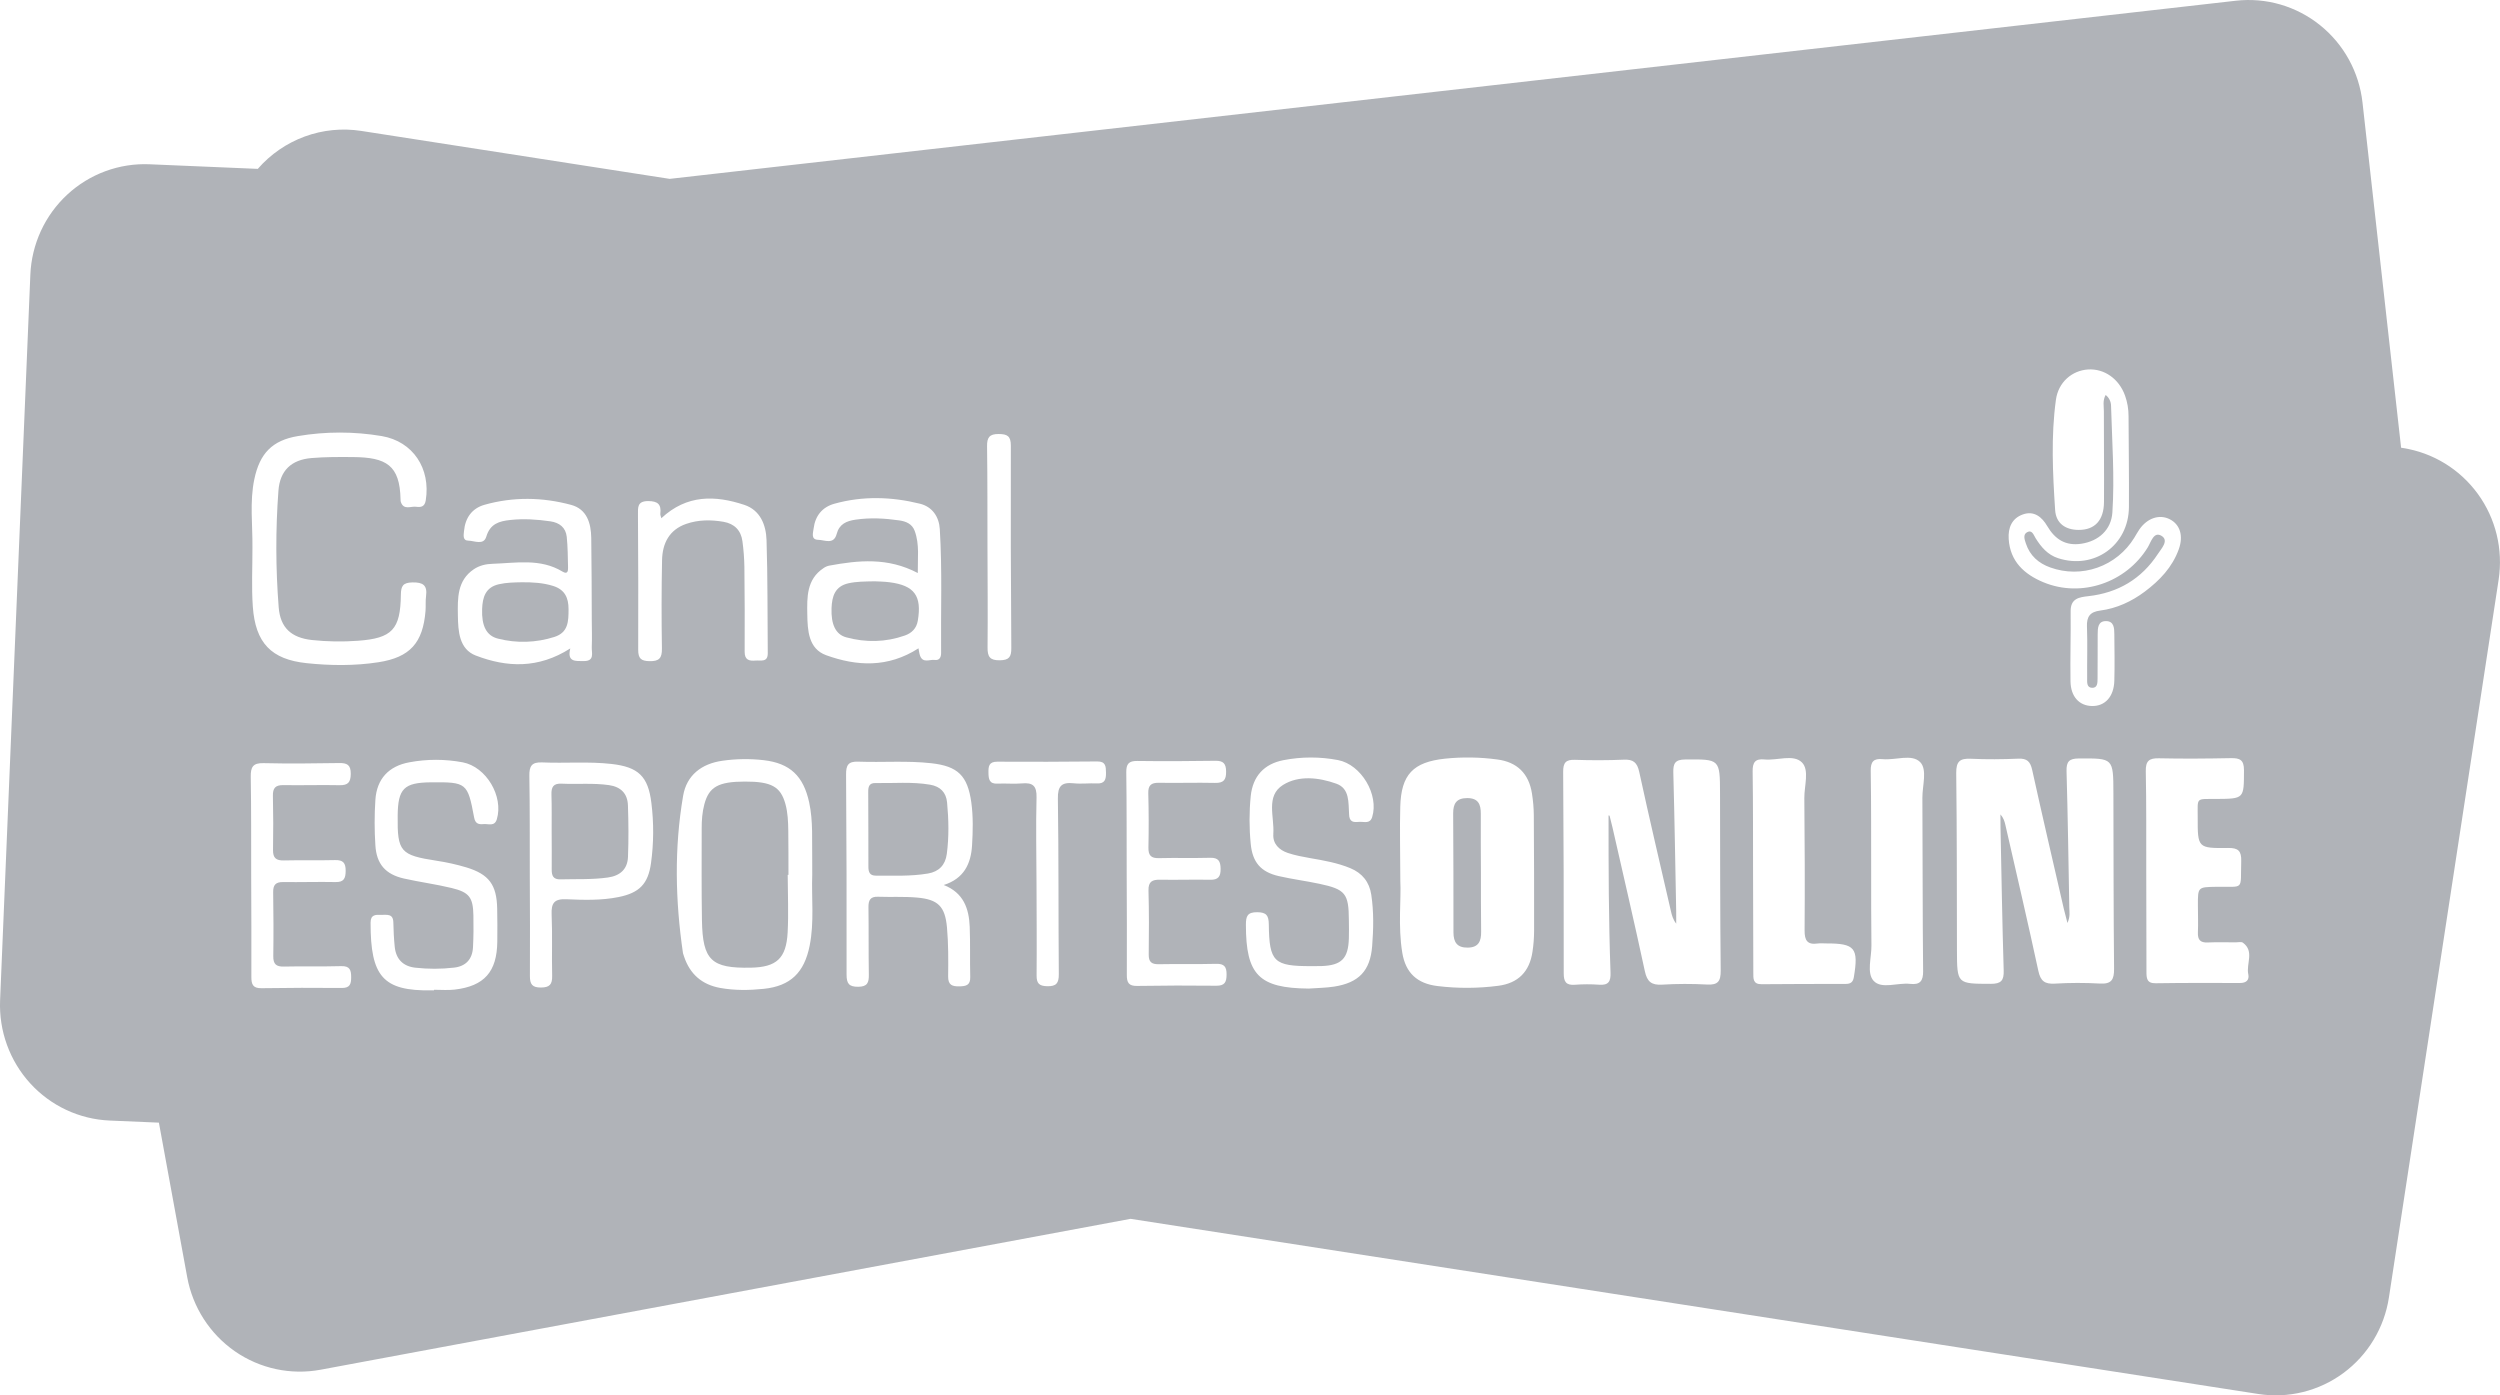 <svg width="86" height="48" viewBox="0 0 86 48" fill="none" xmlns="http://www.w3.org/2000/svg">
<g clip-path="url(#clip0)">
<path d="M31.993 26.993C31.367 26.886 30.738 26.949 30.111 26.937C29.893 26.933 29.866 27.073 29.867 27.243C29.87 27.665 29.87 28.087 29.871 28.509C29.871 28.946 29.875 29.382 29.873 29.819C29.873 29.996 29.917 30.122 30.126 30.122C30.726 30.12 31.328 30.15 31.924 30.049C32.3 29.984 32.519 29.758 32.57 29.376C32.648 28.787 32.635 28.197 32.58 27.608C32.548 27.259 32.346 27.053 31.993 26.993Z" fill="#B0B3B8"/>
<path d="M31.129 21.861C31.365 21.777 31.529 21.616 31.573 21.35C31.716 20.498 31.456 20.139 30.602 20.03C30.408 20.005 30.212 20.004 30.093 19.997C29.739 20.004 29.462 20.003 29.186 20.065C28.721 20.17 28.62 20.515 28.605 20.921C28.585 21.474 28.743 21.826 29.113 21.925C29.786 22.107 30.465 22.096 31.129 21.861Z" fill="#B0B3B8"/>
<path d="M19.03 20.157C18.678 20.046 18.318 20.028 17.954 20.03C17.69 20.035 17.426 20.038 17.165 20.097C16.7 20.201 16.599 20.547 16.585 20.952C16.564 21.529 16.733 21.871 17.131 21.969C17.77 22.133 18.442 22.112 19.07 21.911C19.553 21.757 19.557 21.371 19.558 20.959C19.56 20.559 19.424 20.281 19.03 20.157Z" fill="#B0B3B8"/>
<path d="M27.117 28.575C27.112 28.266 27.101 27.956 27.018 27.656C26.852 27.059 26.537 26.884 25.622 26.886C24.712 26.888 24.389 27.069 24.23 27.666C24.157 27.94 24.137 28.22 24.138 28.501C24.138 29.556 24.129 30.611 24.147 31.665C24.171 33.035 24.471 33.315 25.828 33.288C26.71 33.271 27.047 32.973 27.095 32.077C27.13 31.418 27.099 30.756 27.097 30.095H27.123C27.121 29.586 27.125 29.08 27.117 28.575Z" fill="#B0B3B8"/>
<path d="M20.95 27.008C20.407 26.93 19.862 26.984 19.32 26.958C19.03 26.944 18.962 27.079 18.97 27.337C18.983 27.758 18.976 28.18 18.977 28.602C18.977 29.038 18.984 29.474 18.979 29.911C18.976 30.128 19.034 30.257 19.282 30.25C19.826 30.235 20.37 30.263 20.913 30.186C21.335 30.126 21.587 29.898 21.603 29.476C21.626 28.886 21.622 28.295 21.601 27.705C21.588 27.301 21.36 27.067 20.95 27.008Z" fill="#B0B3B8"/>
<path d="M50.944 30.021C50.942 29.346 50.935 28.671 50.94 27.997C50.942 27.669 50.855 27.455 50.473 27.454C50.101 27.454 49.987 27.645 49.989 27.983C49.997 29.347 50 30.71 49.999 32.074C49.999 32.418 50.129 32.603 50.49 32.598C50.866 32.594 50.956 32.375 50.951 32.046C50.941 31.37 50.946 30.696 50.944 30.021Z" fill="#B0B3B8"/>
<path d="M82.66 15.412L82.598 15.402L81.27 3.527C81.212 3.008 81.053 2.507 80.803 2.05C80.552 1.594 80.216 1.192 79.811 0.867C79.406 0.541 78.942 0.3 78.445 0.155C77.948 0.011 77.428 -0.033 76.914 0.025L23.037 6.153L12.43 4.504C11.775 4.402 11.106 4.468 10.483 4.696C9.861 4.924 9.305 5.307 8.868 5.809L5.145 5.651C4.628 5.629 4.112 5.71 3.626 5.889C3.14 6.068 2.694 6.342 2.313 6.695C1.932 7.048 1.624 7.473 1.406 7.946C1.189 8.419 1.065 8.931 1.044 9.452L0.003 34.413C-0.018 34.934 0.062 35.454 0.24 35.944C0.418 36.434 0.689 36.883 1.039 37.267C1.389 37.651 1.811 37.962 2.28 38.181C2.749 38.401 3.257 38.525 3.774 38.547L5.466 38.619L6.44 43.935C6.63 44.971 7.221 45.888 8.081 46.485C8.942 47.082 10.003 47.309 11.03 47.118L38.891 41.928L77.686 47.953C78.197 48.033 78.719 48.01 79.222 47.886C79.724 47.762 80.198 47.54 80.615 47.231C81.032 46.923 81.385 46.535 81.653 46.089C81.922 45.643 82.1 45.149 82.179 44.633L85.953 19.941C86.112 18.9 85.855 17.838 85.237 16.989C84.619 16.14 83.692 15.572 82.66 15.412ZM8.749 16.484C8.934 15.599 9.365 15.147 10.249 15.001C11.203 14.84 12.177 14.84 13.132 15.001C14.209 15.185 14.821 16.119 14.646 17.212C14.611 17.435 14.475 17.456 14.32 17.433C14.137 17.405 13.886 17.564 13.787 17.263C13.781 17.236 13.778 17.208 13.779 17.18C13.755 16.003 13.292 15.732 12.14 15.723C11.665 15.719 11.188 15.717 10.715 15.757C10.022 15.816 9.629 16.186 9.578 16.882C9.479 18.217 9.482 19.557 9.587 20.891C9.642 21.598 10.024 21.937 10.724 22.016C11.253 22.073 11.786 22.082 12.316 22.042C13.49 21.956 13.775 21.654 13.79 20.46C13.794 20.16 13.859 20.043 14.184 20.035C14.549 20.027 14.708 20.13 14.656 20.509C14.633 20.676 14.651 20.846 14.638 21.015C14.549 22.114 14.104 22.613 13.019 22.781C12.2 22.908 11.369 22.899 10.55 22.813C9.327 22.685 8.786 22.114 8.697 20.87C8.649 20.198 8.686 19.519 8.684 18.843C8.693 18.057 8.585 17.265 8.749 16.484ZM11.76 33.986C10.838 33.977 9.915 33.98 8.992 33.994C8.699 33.999 8.646 33.859 8.647 33.606C8.652 32.452 8.644 31.298 8.641 30.144C8.638 29.003 8.645 27.863 8.626 26.723C8.621 26.389 8.698 26.243 9.064 26.252C9.93 26.273 10.797 26.263 11.664 26.249C11.937 26.244 12.069 26.308 12.066 26.621C12.063 26.915 11.97 27.016 11.679 27.011C11.036 26.997 10.393 27.019 9.75 27.008C9.474 27.003 9.381 27.11 9.388 27.38C9.402 28 9.403 28.619 9.392 29.238C9.387 29.52 9.503 29.605 9.767 29.599C10.354 29.585 10.942 29.602 11.528 29.587C11.804 29.58 11.893 29.687 11.891 29.957C11.889 30.214 11.832 30.349 11.543 30.343C10.942 30.331 10.34 30.351 9.74 30.343C9.486 30.34 9.393 30.439 9.397 30.692C9.408 31.424 9.412 32.156 9.401 32.888C9.397 33.164 9.497 33.257 9.769 33.25C10.425 33.234 11.083 33.254 11.739 33.235C12.04 33.227 12.081 33.375 12.08 33.622C12.079 33.854 12.035 33.988 11.76 33.986H11.76ZM15.02 29.61C15.366 29.662 15.707 29.738 16.042 29.838C16.823 30.076 17.086 30.437 17.103 31.252C17.111 31.632 17.111 32.012 17.107 32.394C17.095 33.429 16.661 33.922 15.642 34.042C15.408 34.07 15.168 34.047 14.93 34.048V34.068C14.903 34.068 14.875 34.068 14.847 34.068C13.174 34.096 12.745 33.591 12.748 31.739C12.748 31.456 12.925 31.465 13.113 31.471C13.3 31.477 13.525 31.415 13.531 31.731C13.537 32.012 13.55 32.294 13.579 32.574C13.623 32.995 13.866 33.24 14.282 33.288C14.727 33.338 15.176 33.338 15.621 33.286C16.027 33.24 16.25 32.994 16.271 32.587C16.29 32.221 16.293 31.855 16.285 31.489C16.273 30.873 16.145 30.695 15.538 30.548C14.995 30.416 14.438 30.344 13.893 30.221C13.262 30.077 12.951 29.724 12.913 29.076C12.879 28.556 12.879 28.035 12.913 27.515C12.961 26.792 13.375 26.352 14.082 26.223C14.689 26.109 15.311 26.11 15.918 26.224C16.728 26.379 17.327 27.394 17.091 28.182C17.013 28.443 16.797 28.333 16.634 28.349C16.471 28.365 16.35 28.34 16.31 28.122C16.087 26.925 16.05 26.901 14.822 26.912C13.895 26.921 13.689 27.128 13.68 28.06C13.665 29.301 13.774 29.419 15.021 29.61H15.02ZM16.369 22.552C15.793 22.329 15.76 21.716 15.751 21.175C15.742 20.585 15.722 19.972 16.299 19.582C16.49 19.453 16.717 19.401 16.937 19.395C17.753 19.369 18.588 19.2 19.352 19.664C19.527 19.77 19.544 19.639 19.541 19.521C19.533 19.17 19.532 18.817 19.496 18.468C19.462 18.145 19.243 17.979 18.934 17.934C18.476 17.868 18.018 17.837 17.555 17.887C17.175 17.928 16.863 18.014 16.729 18.459C16.637 18.769 16.321 18.601 16.108 18.598C15.908 18.594 15.95 18.403 15.962 18.268C16.003 17.815 16.235 17.488 16.666 17.365C17.656 17.085 18.661 17.102 19.647 17.368C20.188 17.514 20.331 17.994 20.339 18.503C20.354 19.446 20.352 20.389 20.357 21.332C20.359 21.641 20.369 21.951 20.357 22.26C20.348 22.458 20.466 22.744 20.081 22.741C19.797 22.739 19.5 22.78 19.618 22.306C18.516 23.01 17.434 22.96 16.371 22.552H16.369ZM22.395 29.689C22.296 30.41 21.992 30.715 21.278 30.859C20.683 30.979 20.079 30.96 19.482 30.934C19.064 30.916 18.959 31.067 18.976 31.463C19.006 32.166 18.977 32.87 18.994 33.573C19 33.862 18.907 33.969 18.611 33.971C18.311 33.974 18.227 33.86 18.229 33.574C18.237 32.42 18.229 31.267 18.225 30.113C18.222 28.974 18.229 27.834 18.21 26.695C18.204 26.36 18.285 26.211 18.649 26.227C19.444 26.262 20.241 26.19 21.036 26.28C21.958 26.385 22.297 26.703 22.408 27.625C22.493 28.311 22.489 29.005 22.395 29.689ZM22.775 19.268C22.754 20.282 22.754 21.297 22.77 22.31C22.776 22.643 22.672 22.751 22.341 22.744C22.051 22.738 21.954 22.651 21.954 22.354C21.962 20.805 21.954 19.255 21.946 17.706C21.946 17.457 21.918 17.239 22.294 17.237C22.631 17.237 22.754 17.351 22.715 17.675C22.71 17.713 22.732 17.753 22.75 17.827C23.628 17.006 24.607 17.037 25.606 17.368C26.154 17.55 26.352 18.059 26.369 18.581C26.41 19.876 26.399 21.172 26.411 22.468C26.414 22.795 26.174 22.708 25.994 22.723C25.776 22.741 25.614 22.709 25.616 22.42C25.621 21.448 25.618 20.476 25.607 19.505C25.602 19.209 25.58 18.914 25.54 18.621C25.49 18.243 25.264 18.016 24.889 17.95C24.455 17.875 24.023 17.877 23.604 18.022C23.021 18.225 22.787 18.692 22.775 19.268V19.268ZM27.852 32.532C27.668 33.456 27.194 33.92 26.274 34.016C25.775 34.068 25.269 34.075 24.769 33.984C24.148 33.87 23.736 33.512 23.534 32.912C23.518 32.873 23.505 32.833 23.495 32.792C23.23 30.985 23.191 29.173 23.5 27.372C23.621 26.668 24.133 26.271 24.85 26.17C25.321 26.102 25.799 26.096 26.272 26.15C27.18 26.256 27.638 26.697 27.835 27.601C27.977 28.255 27.927 28.919 27.94 29.58C27.943 29.749 27.94 29.918 27.941 30.087C27.912 30.901 28.015 31.722 27.852 32.531V32.532ZM27.771 21.136C27.761 20.549 27.744 19.932 28.327 19.545C28.384 19.504 28.449 19.475 28.518 19.459C29.53 19.273 30.536 19.167 31.572 19.712C31.564 19.213 31.638 18.733 31.465 18.262C31.377 18.021 31.167 17.935 30.937 17.902C30.437 17.83 29.937 17.802 29.433 17.876C29.119 17.922 28.872 18.024 28.781 18.37C28.68 18.749 28.366 18.573 28.148 18.57C27.884 18.566 27.971 18.327 27.989 18.177C28.043 17.744 28.289 17.442 28.703 17.328C29.681 17.056 30.67 17.086 31.647 17.328C32.071 17.433 32.303 17.776 32.329 18.2C32.416 19.621 32.36 21.044 32.374 22.465C32.374 22.615 32.314 22.723 32.153 22.702C31.979 22.679 31.746 22.826 31.648 22.551C31.621 22.474 31.614 22.389 31.596 22.302C30.544 22.979 29.473 22.92 28.419 22.539C27.81 22.317 27.78 21.686 27.771 21.135V21.136ZM33.439 29.076C33.402 29.717 33.158 30.225 32.464 30.444C33.147 30.71 33.333 31.256 33.358 31.881C33.381 32.457 33.361 33.035 33.376 33.612C33.383 33.894 33.23 33.926 33.005 33.931C32.757 33.935 32.613 33.888 32.616 33.588C32.623 33.026 32.626 32.461 32.576 31.902C32.51 31.175 32.265 30.939 31.543 30.876C31.099 30.837 30.65 30.864 30.203 30.848C29.937 30.838 29.872 30.97 29.875 31.21C29.886 31.984 29.875 32.758 29.888 33.532C29.892 33.803 29.838 33.942 29.524 33.945C29.204 33.948 29.122 33.834 29.122 33.526C29.127 31.232 29.121 28.938 29.105 26.645C29.102 26.326 29.177 26.187 29.523 26.201C30.36 26.233 31.199 26.161 32.037 26.255C32.95 26.357 33.285 26.682 33.413 27.602C33.48 28.092 33.468 28.586 33.439 29.076ZM33.969 18.812C33.966 17.659 33.971 16.506 33.955 15.353C33.951 15.051 34.035 14.927 34.356 14.93C34.655 14.932 34.773 15.004 34.773 15.331C34.766 17.652 34.772 19.972 34.789 22.292C34.792 22.596 34.715 22.71 34.394 22.714C34.05 22.719 33.969 22.591 33.972 22.272C33.983 21.119 33.972 19.966 33.969 18.813V18.812ZM37.731 26.95C37.467 26.937 37.198 26.973 36.936 26.945C36.525 26.902 36.383 27.031 36.391 27.474C36.421 29.486 36.406 31.499 36.423 33.511C36.426 33.823 36.336 33.934 36.02 33.926C35.747 33.919 35.657 33.828 35.659 33.555C35.668 32.5 35.659 31.444 35.656 30.389C35.653 29.404 35.631 28.419 35.657 27.434C35.668 27.03 35.525 26.915 35.154 26.949C34.878 26.974 34.595 26.943 34.316 26.957C34.031 26.972 34.006 26.801 34.003 26.581C33.999 26.361 34.018 26.201 34.306 26.202C35.452 26.209 36.598 26.206 37.744 26.194C38.037 26.191 38.043 26.363 38.046 26.577C38.05 26.804 38.013 26.965 37.731 26.95ZM41.841 33.909C40.933 33.898 40.024 33.901 39.115 33.916C38.831 33.921 38.761 33.803 38.763 33.539C38.77 32.37 38.761 31.202 38.758 30.034C38.755 28.879 38.76 27.724 38.744 26.57C38.74 26.279 38.829 26.173 39.124 26.177C40.019 26.189 40.914 26.185 41.808 26.171C42.08 26.167 42.175 26.264 42.178 26.538C42.183 26.828 42.092 26.939 41.795 26.932C41.152 26.917 40.508 26.94 39.865 26.928C39.596 26.924 39.493 27.016 39.501 27.294C39.518 27.913 39.519 28.532 39.506 29.152C39.5 29.427 39.596 29.527 39.869 29.52C40.456 29.505 41.043 29.524 41.63 29.508C41.914 29.5 41.986 29.625 41.989 29.886C41.992 30.153 41.909 30.27 41.63 30.264C41.057 30.252 40.483 30.273 39.91 30.262C39.639 30.257 39.5 30.323 39.508 30.636C39.528 31.368 39.526 32.101 39.516 32.833C39.512 33.095 39.616 33.173 39.864 33.169C40.521 33.156 41.178 33.173 41.835 33.156C42.116 33.148 42.197 33.259 42.194 33.526C42.194 33.786 42.129 33.912 41.841 33.909ZM43.803 28.688C43.777 29.026 44.002 29.24 44.3 29.341C44.549 29.425 44.813 29.474 45.074 29.52C45.544 29.601 46.01 29.682 46.453 29.866C46.862 30.036 47.106 30.34 47.172 30.779C47.261 31.367 47.248 31.96 47.202 32.548C47.136 33.4 46.739 33.807 45.895 33.939C45.607 33.984 45.312 33.985 45.02 34.007C43.306 33.992 42.859 33.535 42.859 31.81C42.859 31.518 42.909 31.378 43.246 31.38C43.566 31.382 43.643 31.493 43.647 31.798C43.662 33.093 43.821 33.239 45.118 33.235C45.228 33.235 45.342 33.235 45.453 33.233C46.148 33.209 46.379 32.978 46.401 32.282C46.408 32.071 46.404 31.86 46.401 31.649C46.396 30.738 46.284 30.593 45.389 30.403C44.925 30.304 44.452 30.244 43.99 30.138C43.374 29.997 43.085 29.665 43.025 29.028C42.971 28.482 42.971 27.932 43.025 27.385C43.097 26.701 43.484 26.279 44.153 26.149C44.773 26.029 45.409 26.028 46.029 26.147C46.831 26.302 47.442 27.342 47.202 28.109C47.127 28.347 46.933 28.264 46.781 28.271C46.639 28.277 46.457 28.32 46.416 28.095C46.412 28.067 46.409 28.039 46.409 28.011C46.381 27.607 46.435 27.124 45.968 26.958C45.367 26.744 44.677 26.664 44.136 27.002C43.531 27.38 43.845 28.107 43.802 28.686L43.803 28.688ZM52.773 32.02C52.772 32.26 52.754 32.499 52.718 32.736C52.617 33.428 52.223 33.822 51.542 33.911C50.847 34.002 50.144 34.005 49.449 33.92C48.754 33.836 48.354 33.47 48.239 32.778C48.086 31.855 48.205 30.921 48.171 30.305C48.168 29.247 48.148 28.499 48.169 27.753C48.199 26.642 48.611 26.216 49.707 26.098C50.306 26.036 50.91 26.045 51.507 26.126C52.186 26.214 52.59 26.606 52.699 27.293C52.739 27.543 52.761 27.796 52.763 28.049C52.772 29.372 52.775 30.696 52.773 32.02H52.773ZM58.725 33.868C58.208 33.84 57.69 33.841 57.173 33.872C56.814 33.893 56.661 33.773 56.583 33.41C56.229 31.758 55.844 30.113 55.47 28.466C55.439 28.329 55.403 28.194 55.369 28.059L55.334 28.05C55.336 28.95 55.332 29.85 55.343 30.75C55.353 31.65 55.369 32.553 55.402 33.454C55.414 33.76 55.334 33.9 55.009 33.874C54.73 33.854 54.449 33.855 54.17 33.876C53.869 33.898 53.792 33.767 53.792 33.482C53.795 31.172 53.789 28.861 53.773 26.551C53.771 26.237 53.864 26.127 54.178 26.138C54.736 26.157 55.297 26.157 55.856 26.133C56.181 26.118 56.318 26.224 56.39 26.555C56.736 28.151 57.111 29.74 57.477 31.332C57.511 31.48 57.548 31.628 57.662 31.774C57.662 31.633 57.662 31.491 57.661 31.349C57.63 29.758 57.605 28.166 57.562 26.575C57.554 26.258 57.626 26.129 57.973 26.126C59.166 26.117 59.166 26.104 59.169 27.302C59.174 29.33 59.17 31.359 59.192 33.387C59.195 33.753 59.101 33.889 58.724 33.868H58.725ZM63.772 33.617C63.741 33.802 63.645 33.846 63.489 33.847C62.525 33.849 61.561 33.847 60.598 33.857C60.294 33.859 60.315 33.657 60.314 33.456C60.311 32.303 60.308 31.15 60.305 29.997C60.302 28.843 60.308 27.69 60.291 26.537C60.286 26.226 60.381 26.093 60.696 26.125C61.135 26.17 61.689 25.932 61.987 26.228C62.248 26.488 62.066 27.032 62.069 27.45C62.083 28.969 62.09 30.488 62.078 32.007C62.075 32.353 62.175 32.506 62.526 32.457C62.622 32.443 62.722 32.454 62.819 32.454C63.814 32.451 63.94 32.611 63.772 33.616L63.772 33.617ZM66.156 33.398C66.159 33.753 66.049 33.884 65.704 33.845C65.278 33.797 64.729 34.036 64.455 33.743C64.204 33.475 64.384 32.935 64.377 32.517C64.365 31.673 64.37 30.828 64.368 29.983C64.365 28.828 64.372 27.674 64.353 26.52C64.347 26.2 64.454 26.085 64.761 26.115C65.202 26.159 65.763 25.922 66.054 26.217C66.306 26.473 66.128 27.025 66.13 27.444C66.141 29.428 66.135 31.413 66.155 33.398L66.156 33.398ZM72.234 33.834C71.717 33.805 71.199 33.806 70.682 33.837C70.34 33.856 70.195 33.75 70.119 33.398C69.758 31.72 69.366 30.047 68.984 28.373C68.956 28.253 68.92 28.134 68.815 28.015C68.815 28.157 68.815 28.299 68.817 28.44C68.851 30.088 68.877 31.736 68.927 33.383C68.938 33.731 68.839 33.844 68.485 33.844C67.322 33.841 67.322 33.854 67.319 32.678C67.314 30.65 67.319 28.621 67.294 26.593C67.29 26.191 67.421 26.084 67.796 26.101C68.34 26.127 68.887 26.121 69.432 26.098C69.73 26.085 69.843 26.197 69.907 26.485C70.258 28.08 70.63 29.67 70.995 31.262C71.026 31.397 71.064 31.532 71.12 31.751C71.222 31.528 71.186 31.371 71.184 31.219C71.156 29.656 71.133 28.092 71.089 26.529C71.08 26.195 71.181 26.093 71.513 26.091C72.698 26.085 72.698 26.074 72.701 27.283C72.707 29.297 72.704 31.312 72.724 33.326C72.727 33.703 72.633 33.858 72.234 33.834L72.234 33.834ZM71.792 21.557C71.813 22.147 71.793 22.739 71.798 23.331C71.798 23.464 71.776 23.654 71.968 23.661C72.16 23.668 72.154 23.479 72.156 23.344C72.162 22.837 72.156 22.331 72.16 21.824C72.162 21.61 72.162 21.357 72.46 21.366C72.721 21.375 72.732 21.609 72.733 21.812C72.738 22.347 72.748 22.883 72.733 23.417C72.718 23.965 72.415 24.295 71.966 24.287C71.528 24.28 71.233 23.967 71.225 23.437C71.212 22.635 71.239 21.832 71.23 21.029C71.225 20.586 71.521 20.544 71.84 20.508C72.859 20.393 73.667 19.918 74.233 19.053C74.354 18.868 74.616 18.596 74.361 18.436C74.089 18.266 73.996 18.644 73.883 18.829C73.14 20.044 71.6 20.573 70.292 20.029C69.636 19.756 69.148 19.314 69.099 18.541C69.074 18.156 69.206 17.831 69.588 17.696C69.975 17.558 70.246 17.791 70.423 18.094C70.696 18.56 71.062 18.786 71.601 18.704C72.191 18.614 72.627 18.227 72.666 17.627C72.746 16.404 72.654 15.18 72.62 13.956C72.619 13.885 72.601 13.814 72.569 13.75C72.537 13.686 72.491 13.63 72.434 13.587C72.326 13.782 72.373 13.967 72.373 14.142C72.371 15.184 72.385 16.226 72.377 17.268C72.373 17.9 72.061 18.23 71.509 18.229C71.053 18.229 70.727 18.006 70.697 17.548C70.614 16.285 70.551 15.015 70.723 13.756C70.806 13.143 71.281 12.746 71.826 12.71C72.388 12.674 72.896 13.031 73.103 13.613C73.183 13.839 73.223 14.077 73.222 14.317C73.226 15.359 73.242 16.401 73.235 17.443C73.226 18.759 72.039 19.607 70.794 19.2C70.44 19.084 70.217 18.821 70.026 18.516C69.958 18.408 69.905 18.209 69.727 18.311C69.583 18.395 69.647 18.566 69.691 18.698C69.83 19.116 70.126 19.377 70.531 19.521C71.055 19.71 71.628 19.712 72.153 19.526C72.679 19.34 73.125 18.979 73.418 18.501C73.477 18.405 73.53 18.306 73.594 18.213C73.869 17.817 74.289 17.68 74.646 17.865C74.991 18.044 75.117 18.428 74.95 18.895C74.728 19.513 74.291 19.969 73.78 20.352C73.325 20.693 72.813 20.929 72.25 21.003C71.899 21.047 71.779 21.208 71.791 21.557H71.792ZM77.341 33.51C77.383 33.714 77.272 33.817 77.053 33.815C76.089 33.812 75.124 33.809 74.16 33.824C73.844 33.83 73.838 33.649 73.838 33.418C73.838 32.25 73.834 31.082 73.831 29.913C73.828 28.787 73.838 27.661 73.815 26.535C73.807 26.177 73.928 26.077 74.27 26.085C75.094 26.104 75.919 26.096 76.744 26.08C77.05 26.075 77.194 26.138 77.193 26.496C77.19 27.48 77.207 27.477 76.23 27.484C75.524 27.489 75.602 27.419 75.601 28.117C75.599 29.168 75.601 29.183 76.648 29.17C76.998 29.165 77.108 29.274 77.098 29.624C77.067 30.659 77.225 30.489 76.24 30.506C75.607 30.517 75.606 30.51 75.608 31.146C75.608 31.456 75.621 31.766 75.608 32.075C75.597 32.328 75.691 32.433 75.946 32.421C76.267 32.407 76.589 32.416 76.91 32.417C76.993 32.417 77.102 32.389 77.158 32.43C77.557 32.725 77.265 33.15 77.34 33.51L77.341 33.51Z" fill="#B0B3B8"/>
</g>
<defs>
<clipPath id="clip0">
<rect width="86" height="48" fill="white"/>
</clipPath>
</defs>
</svg>
